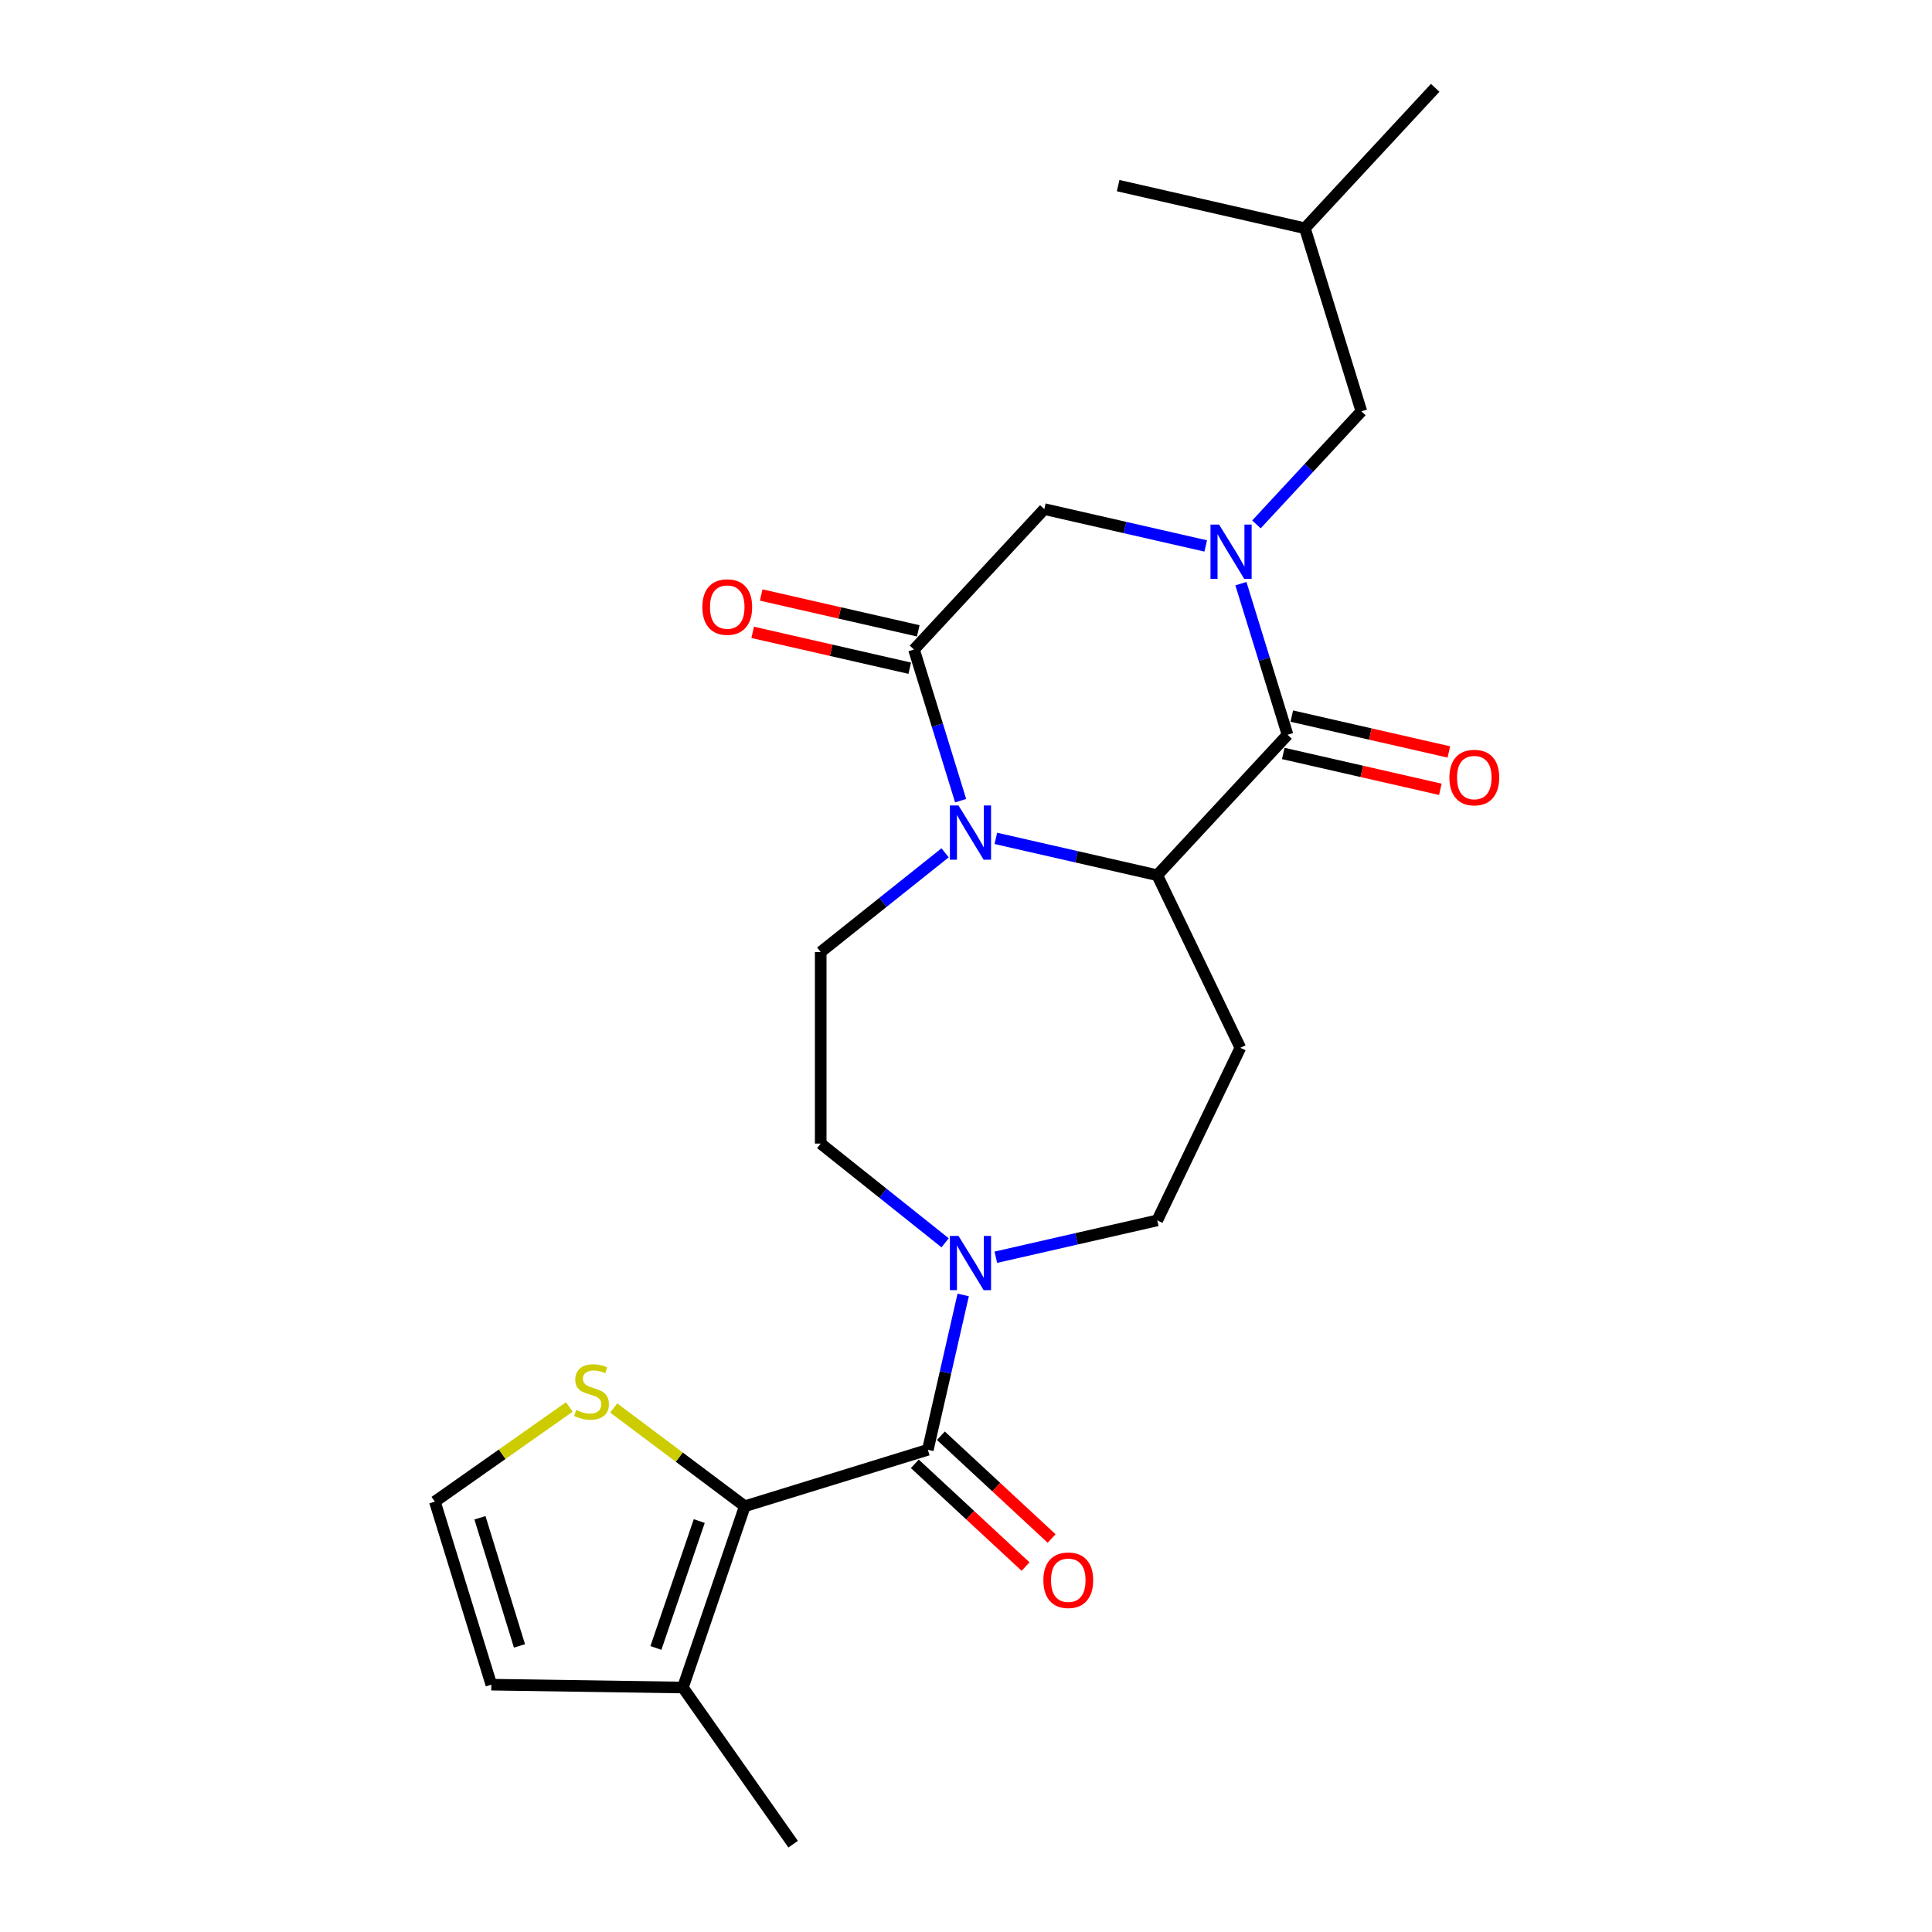 <?xml version='1.0' encoding='iso-8859-1'?>
<svg version='1.1' baseProfile='full'
              xmlns='http://www.w3.org/2000/svg'
                      xmlns:rdkit='http://www.rdkit.org/xml'
                      xmlns:xlink='http://www.w3.org/1999/xlink'
                  xml:space='preserve'
width='1000px' height='1000px' viewBox='0 0 1000 1000'>
<!-- END OF HEADER -->
<rect style='opacity:1.0;fill:#FFFFFF;stroke:none' width='1000' height='1000' x='0' y='0'> </rect>
<path class='bond-1' d='M 642.296,302.092 L 654.361,341.207' style='fill:none;fill-rule:evenodd;stroke:#0000FF;stroke-width:6px;stroke-linecap:butt;stroke-linejoin:miter;stroke-opacity:1' />
<path class='bond-1' d='M 654.361,341.207 L 666.426,380.322' style='fill:none;fill-rule:evenodd;stroke:#000000;stroke-width:6px;stroke-linecap:butt;stroke-linejoin:miter;stroke-opacity:1' />
<path class='bond-7' d='M 624.072,282.577 L 582.302,273.043' style='fill:none;fill-rule:evenodd;stroke:#0000FF;stroke-width:6px;stroke-linecap:butt;stroke-linejoin:miter;stroke-opacity:1' />
<path class='bond-7' d='M 582.302,273.043 L 540.532,263.509' style='fill:none;fill-rule:evenodd;stroke:#000000;stroke-width:6px;stroke-linecap:butt;stroke-linejoin:miter;stroke-opacity:1' />
<path class='bond-12' d='M 650.328,271.424 L 677.485,242.156' style='fill:none;fill-rule:evenodd;stroke:#0000FF;stroke-width:6px;stroke-linecap:butt;stroke-linejoin:miter;stroke-opacity:1' />
<path class='bond-12' d='M 677.485,242.156 L 704.642,212.888' style='fill:none;fill-rule:evenodd;stroke:#000000;stroke-width:6px;stroke-linecap:butt;stroke-linejoin:miter;stroke-opacity:1' />
<path class='bond-0' d='M 497.221,414.424 L 485.156,375.309' style='fill:none;fill-rule:evenodd;stroke:#0000FF;stroke-width:6px;stroke-linecap:butt;stroke-linejoin:miter;stroke-opacity:1' />
<path class='bond-0' d='M 485.156,375.309 L 473.091,336.194' style='fill:none;fill-rule:evenodd;stroke:#000000;stroke-width:6px;stroke-linecap:butt;stroke-linejoin:miter;stroke-opacity:1' />
<path class='bond-11' d='M 489.189,441.412 L 456.992,467.088' style='fill:none;fill-rule:evenodd;stroke:#0000FF;stroke-width:6px;stroke-linecap:butt;stroke-linejoin:miter;stroke-opacity:1' />
<path class='bond-11' d='M 456.992,467.088 L 424.795,492.764' style='fill:none;fill-rule:evenodd;stroke:#000000;stroke-width:6px;stroke-linecap:butt;stroke-linejoin:miter;stroke-opacity:1' />
<path class='bond-24' d='M 515.445,433.939 L 557.215,443.473' style='fill:none;fill-rule:evenodd;stroke:#0000FF;stroke-width:6px;stroke-linecap:butt;stroke-linejoin:miter;stroke-opacity:1' />
<path class='bond-24' d='M 557.215,443.473 L 598.984,453.007' style='fill:none;fill-rule:evenodd;stroke:#000000;stroke-width:6px;stroke-linecap:butt;stroke-linejoin:miter;stroke-opacity:1' />
<path class='bond-2' d='M 666.426,380.322 L 598.984,453.007' style='fill:none;fill-rule:evenodd;stroke:#000000;stroke-width:6px;stroke-linecap:butt;stroke-linejoin:miter;stroke-opacity:1' />
<path class='bond-15' d='M 664.22,389.989 L 704.869,399.267' style='fill:none;fill-rule:evenodd;stroke:#000000;stroke-width:6px;stroke-linecap:butt;stroke-linejoin:miter;stroke-opacity:1' />
<path class='bond-15' d='M 704.869,399.267 L 745.519,408.545' style='fill:none;fill-rule:evenodd;stroke:#FF0000;stroke-width:6px;stroke-linecap:butt;stroke-linejoin:miter;stroke-opacity:1' />
<path class='bond-15' d='M 668.633,370.655 L 709.282,379.933' style='fill:none;fill-rule:evenodd;stroke:#000000;stroke-width:6px;stroke-linecap:butt;stroke-linejoin:miter;stroke-opacity:1' />
<path class='bond-15' d='M 709.282,379.933 L 749.932,389.211' style='fill:none;fill-rule:evenodd;stroke:#FF0000;stroke-width:6px;stroke-linecap:butt;stroke-linejoin:miter;stroke-opacity:1' />
<path class='bond-8' d='M 598.984,453.007 L 642.006,542.341' style='fill:none;fill-rule:evenodd;stroke:#000000;stroke-width:6px;stroke-linecap:butt;stroke-linejoin:miter;stroke-opacity:1' />
<path class='bond-3' d='M 473.091,336.194 L 540.532,263.509' style='fill:none;fill-rule:evenodd;stroke:#000000;stroke-width:6px;stroke-linecap:butt;stroke-linejoin:miter;stroke-opacity:1' />
<path class='bond-17' d='M 475.297,326.527 L 434.647,317.249' style='fill:none;fill-rule:evenodd;stroke:#000000;stroke-width:6px;stroke-linecap:butt;stroke-linejoin:miter;stroke-opacity:1' />
<path class='bond-17' d='M 434.647,317.249 L 393.998,307.971' style='fill:none;fill-rule:evenodd;stroke:#FF0000;stroke-width:6px;stroke-linecap:butt;stroke-linejoin:miter;stroke-opacity:1' />
<path class='bond-17' d='M 470.884,345.861 L 430.235,336.583' style='fill:none;fill-rule:evenodd;stroke:#000000;stroke-width:6px;stroke-linecap:butt;stroke-linejoin:miter;stroke-opacity:1' />
<path class='bond-17' d='M 430.235,336.583 L 389.585,327.305' style='fill:none;fill-rule:evenodd;stroke:#FF0000;stroke-width:6px;stroke-linecap:butt;stroke-linejoin:miter;stroke-opacity:1' />
<path class='bond-4' d='M 480.253,750.407 L 489.4,710.333' style='fill:none;fill-rule:evenodd;stroke:#000000;stroke-width:6px;stroke-linecap:butt;stroke-linejoin:miter;stroke-opacity:1' />
<path class='bond-4' d='M 489.4,710.333 L 498.546,670.259' style='fill:none;fill-rule:evenodd;stroke:#0000FF;stroke-width:6px;stroke-linecap:butt;stroke-linejoin:miter;stroke-opacity:1' />
<path class='bond-5' d='M 480.253,750.407 L 385.504,779.633' style='fill:none;fill-rule:evenodd;stroke:#000000;stroke-width:6px;stroke-linecap:butt;stroke-linejoin:miter;stroke-opacity:1' />
<path class='bond-18' d='M 473.509,757.676 L 502.167,784.267' style='fill:none;fill-rule:evenodd;stroke:#000000;stroke-width:6px;stroke-linecap:butt;stroke-linejoin:miter;stroke-opacity:1' />
<path class='bond-18' d='M 502.167,784.267 L 530.825,810.857' style='fill:none;fill-rule:evenodd;stroke:#FF0000;stroke-width:6px;stroke-linecap:butt;stroke-linejoin:miter;stroke-opacity:1' />
<path class='bond-18' d='M 486.997,743.139 L 515.655,769.73' style='fill:none;fill-rule:evenodd;stroke:#000000;stroke-width:6px;stroke-linecap:butt;stroke-linejoin:miter;stroke-opacity:1' />
<path class='bond-18' d='M 515.655,769.73 L 544.313,796.32' style='fill:none;fill-rule:evenodd;stroke:#FF0000;stroke-width:6px;stroke-linecap:butt;stroke-linejoin:miter;stroke-opacity:1' />
<path class='bond-9' d='M 385.504,779.633 L 353.457,873.465' style='fill:none;fill-rule:evenodd;stroke:#000000;stroke-width:6px;stroke-linecap:butt;stroke-linejoin:miter;stroke-opacity:1' />
<path class='bond-9' d='M 361.931,787.299 L 339.497,852.981' style='fill:none;fill-rule:evenodd;stroke:#000000;stroke-width:6px;stroke-linecap:butt;stroke-linejoin:miter;stroke-opacity:1' />
<path class='bond-10' d='M 385.504,779.633 L 351.577,754.2' style='fill:none;fill-rule:evenodd;stroke:#000000;stroke-width:6px;stroke-linecap:butt;stroke-linejoin:miter;stroke-opacity:1' />
<path class='bond-10' d='M 351.577,754.2 L 317.65,728.766' style='fill:none;fill-rule:evenodd;stroke:#CCCC00;stroke-width:6px;stroke-linecap:butt;stroke-linejoin:miter;stroke-opacity:1' />
<path class='bond-6' d='M 515.445,650.743 L 557.215,641.209' style='fill:none;fill-rule:evenodd;stroke:#0000FF;stroke-width:6px;stroke-linecap:butt;stroke-linejoin:miter;stroke-opacity:1' />
<path class='bond-6' d='M 557.215,641.209 L 598.984,631.676' style='fill:none;fill-rule:evenodd;stroke:#000000;stroke-width:6px;stroke-linecap:butt;stroke-linejoin:miter;stroke-opacity:1' />
<path class='bond-25' d='M 489.189,643.27 L 456.992,617.594' style='fill:none;fill-rule:evenodd;stroke:#0000FF;stroke-width:6px;stroke-linecap:butt;stroke-linejoin:miter;stroke-opacity:1' />
<path class='bond-25' d='M 456.992,617.594 L 424.795,591.918' style='fill:none;fill-rule:evenodd;stroke:#000000;stroke-width:6px;stroke-linecap:butt;stroke-linejoin:miter;stroke-opacity:1' />
<path class='bond-14' d='M 642.006,542.341 L 598.984,631.676' style='fill:none;fill-rule:evenodd;stroke:#000000;stroke-width:6px;stroke-linecap:butt;stroke-linejoin:miter;stroke-opacity:1' />
<path class='bond-19' d='M 353.457,873.465 L 254.314,871.982' style='fill:none;fill-rule:evenodd;stroke:#000000;stroke-width:6px;stroke-linecap:butt;stroke-linejoin:miter;stroke-opacity:1' />
<path class='bond-20' d='M 353.457,873.465 L 410.531,954.545' style='fill:none;fill-rule:evenodd;stroke:#000000;stroke-width:6px;stroke-linecap:butt;stroke-linejoin:miter;stroke-opacity:1' />
<path class='bond-13' d='M 294.686,728.241 L 259.887,752.737' style='fill:none;fill-rule:evenodd;stroke:#CCCC00;stroke-width:6px;stroke-linecap:butt;stroke-linejoin:miter;stroke-opacity:1' />
<path class='bond-13' d='M 259.887,752.737 L 225.088,777.233' style='fill:none;fill-rule:evenodd;stroke:#000000;stroke-width:6px;stroke-linecap:butt;stroke-linejoin:miter;stroke-opacity:1' />
<path class='bond-16' d='M 424.795,492.764 L 424.795,591.918' style='fill:none;fill-rule:evenodd;stroke:#000000;stroke-width:6px;stroke-linecap:butt;stroke-linejoin:miter;stroke-opacity:1' />
<path class='bond-21' d='M 704.642,212.888 L 675.416,118.139' style='fill:none;fill-rule:evenodd;stroke:#000000;stroke-width:6px;stroke-linecap:butt;stroke-linejoin:miter;stroke-opacity:1' />
<path class='bond-26' d='M 225.088,777.233 L 254.314,871.982' style='fill:none;fill-rule:evenodd;stroke:#000000;stroke-width:6px;stroke-linecap:butt;stroke-linejoin:miter;stroke-opacity:1' />
<path class='bond-26' d='M 248.421,785.601 L 268.88,851.925' style='fill:none;fill-rule:evenodd;stroke:#000000;stroke-width:6px;stroke-linecap:butt;stroke-linejoin:miter;stroke-opacity:1' />
<path class='bond-22' d='M 675.416,118.139 L 742.857,45.455' style='fill:none;fill-rule:evenodd;stroke:#000000;stroke-width:6px;stroke-linecap:butt;stroke-linejoin:miter;stroke-opacity:1' />
<path class='bond-23' d='M 675.416,118.139 L 578.748,96.076' style='fill:none;fill-rule:evenodd;stroke:#000000;stroke-width:6px;stroke-linecap:butt;stroke-linejoin:miter;stroke-opacity:1' />
<path  class='atom-0' d='M 630.993 271.533
L 640.195 286.406
Q 641.107 287.873, 642.574 290.531
Q 644.042 293.188, 644.121 293.347
L 644.121 271.533
L 647.849 271.533
L 647.849 299.613
L 644.002 299.613
L 634.126 283.352
Q 632.976 281.448, 631.747 279.267
Q 630.557 277.085, 630.2 276.411
L 630.2 299.613
L 626.551 299.613
L 626.551 271.533
L 630.993 271.533
' fill='#0000FF'/>
<path  class='atom-1' d='M 496.11 416.903
L 505.311 431.776
Q 506.223 433.243, 507.691 435.901
Q 509.158 438.558, 509.238 438.717
L 509.238 416.903
L 512.966 416.903
L 512.966 444.983
L 509.119 444.983
L 499.243 428.722
Q 498.093 426.818, 496.863 424.637
Q 495.673 422.455, 495.316 421.781
L 495.316 444.983
L 491.667 444.983
L 491.667 416.903
L 496.11 416.903
' fill='#0000FF'/>
<path  class='atom-7' d='M 496.11 639.699
L 505.311 654.572
Q 506.223 656.04, 507.691 658.697
Q 509.158 661.355, 509.238 661.513
L 509.238 639.699
L 512.966 639.699
L 512.966 667.78
L 509.119 667.78
L 499.243 651.518
Q 498.093 649.615, 496.863 647.433
Q 495.673 645.252, 495.316 644.578
L 495.316 667.78
L 491.667 667.78
L 491.667 639.699
L 496.11 639.699
' fill='#0000FF'/>
<path  class='atom-11' d='M 298.235 729.797
Q 298.553 729.916, 299.862 730.471
Q 301.17 731.026, 302.598 731.383
Q 304.066 731.7, 305.494 731.7
Q 308.151 731.7, 309.698 730.431
Q 311.244 729.122, 311.244 726.862
Q 311.244 725.315, 310.451 724.363
Q 309.698 723.411, 308.508 722.895
Q 307.318 722.38, 305.335 721.785
Q 302.836 721.031, 301.329 720.317
Q 299.862 719.604, 298.791 718.096
Q 297.76 716.589, 297.76 714.051
Q 297.76 710.521, 300.139 708.34
Q 302.559 706.158, 307.318 706.158
Q 310.57 706.158, 314.259 707.705
L 313.347 710.759
Q 309.975 709.371, 307.437 709.371
Q 304.7 709.371, 303.193 710.521
Q 301.686 711.632, 301.726 713.575
Q 301.726 715.082, 302.479 715.994
Q 303.273 716.907, 304.383 717.422
Q 305.533 717.938, 307.437 718.533
Q 309.975 719.326, 311.482 720.119
Q 312.99 720.912, 314.06 722.539
Q 315.171 724.125, 315.171 726.862
Q 315.171 730.748, 312.553 732.851
Q 309.975 734.913, 305.652 734.913
Q 303.154 734.913, 301.25 734.358
Q 299.386 733.842, 297.165 732.93
L 298.235 729.797
' fill='#CCCC00'/>
<path  class='atom-16' d='M 750.204 402.465
Q 750.204 395.722, 753.536 391.955
Q 756.867 388.187, 763.094 388.187
Q 769.321 388.187, 772.652 391.955
Q 775.984 395.722, 775.984 402.465
Q 775.984 409.287, 772.613 413.174
Q 769.242 417.021, 763.094 417.021
Q 756.907 417.021, 753.536 413.174
Q 750.204 409.326, 750.204 402.465
M 763.094 413.848
Q 767.377 413.848, 769.678 410.992
Q 772.018 408.097, 772.018 402.465
Q 772.018 396.952, 769.678 394.176
Q 767.377 391.36, 763.094 391.36
Q 758.811 391.36, 756.471 394.136
Q 754.17 396.912, 754.17 402.465
Q 754.17 408.136, 756.471 410.992
Q 758.811 413.848, 763.094 413.848
' fill='#FF0000'/>
<path  class='atom-18' d='M 363.533 314.21
Q 363.533 307.467, 366.864 303.699
Q 370.196 299.932, 376.423 299.932
Q 382.65 299.932, 385.981 303.699
Q 389.313 307.467, 389.313 314.21
Q 389.313 321.031, 385.941 324.918
Q 382.57 328.765, 376.423 328.765
Q 370.235 328.765, 366.864 324.918
Q 363.533 321.071, 363.533 314.21
M 376.423 325.593
Q 380.706 325.593, 383.006 322.737
Q 385.347 319.842, 385.347 314.21
Q 385.347 308.697, 383.006 305.92
Q 380.706 303.104, 376.423 303.104
Q 372.139 303.104, 369.799 305.881
Q 367.499 308.657, 367.499 314.21
Q 367.499 319.881, 369.799 322.737
Q 372.139 325.593, 376.423 325.593
' fill='#FF0000'/>
<path  class='atom-19' d='M 540.048 817.928
Q 540.048 811.186, 543.379 807.418
Q 546.711 803.65, 552.938 803.65
Q 559.165 803.65, 562.496 807.418
Q 565.828 811.186, 565.828 817.928
Q 565.828 824.75, 562.456 828.637
Q 559.085 832.484, 552.938 832.484
Q 546.751 832.484, 543.379 828.637
Q 540.048 824.79, 540.048 817.928
M 552.938 829.311
Q 557.221 829.311, 559.522 826.456
Q 561.862 823.56, 561.862 817.928
Q 561.862 812.415, 559.522 809.639
Q 557.221 806.823, 552.938 806.823
Q 548.654 806.823, 546.314 809.599
Q 544.014 812.376, 544.014 817.928
Q 544.014 823.6, 546.314 826.456
Q 548.654 829.311, 552.938 829.311
' fill='#FF0000'/>
</svg>
